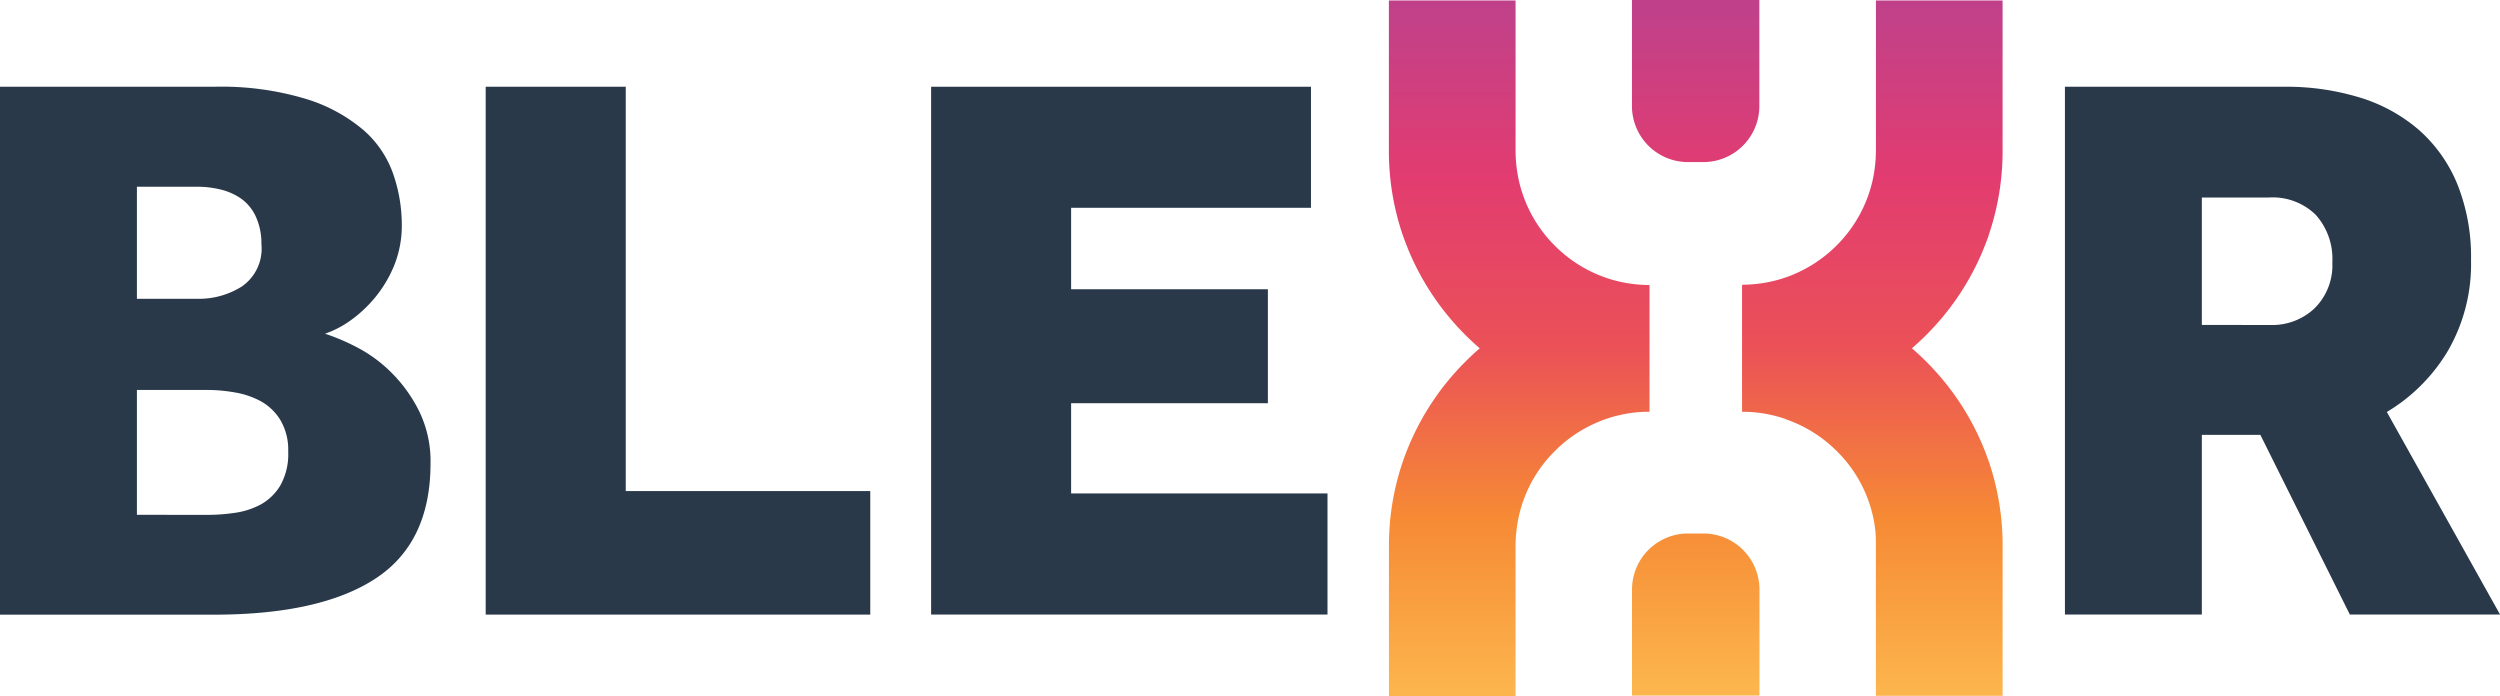 <svg xmlns="http://www.w3.org/2000/svg" xmlns:xlink="http://www.w3.org/1999/xlink" viewBox="3345 5934 170 47.345"><defs><style>.a{fill:url(#a);}.b{fill:url(#b);}.c{fill:url(#c);}.d{fill:url(#d);}.e{fill:#29394a;}</style><linearGradient id="a" x1="0.5" y1="0.987" x2="0.5" y2="0.01" gradientUnits="objectBoundingBox"><stop offset="0" stop-color="#fcb44c"/><stop offset="0.25" stop-color="#f68a35"/><stop offset="0.5" stop-color="#eb5157"/><stop offset="0.75" stop-color="#e23c70"/><stop offset="1" stop-color="#c0418a"/></linearGradient><linearGradient id="b" x1="0.5" y1="0.988" x2="0.5" y2="0.01" xlink:href="#a"/><linearGradient id="c" x1="0.499" y1="0.929" x2="0.499" y2="-3.225" xlink:href="#a"/><linearGradient id="d" x1="0.5" y1="4.22" x2="0.5" y2="0.066" xlink:href="#a"/></defs><g transform="translate(3345 5934)"><path class="a" d="M226.615,28.518c-.187.062-.366.129-.544.205a9.109,9.109,0,0,0-2.961,1.98h0a8.985,8.985,0,0,0-2.622,5.453,9.213,9.213,0,0,0-.058,1.012h0V47.383h-8.61V37.15a17.715,17.715,0,0,1,.945-5.73c.12-.348.254-.7.4-1.048a17.707,17.707,0,0,1,3.857-5.743h0a17.653,17.653,0,0,1,10.568-5.079,18.3,18.3,0,0,1,1.94-.107v8.592a9.159,9.159,0,0,0-2.912.482Zm25.991-12.485c-.12.348-.254.7-.4,1.048a17.706,17.706,0,0,1-3.857,5.743h0a17.631,17.631,0,0,1-8.641,4.758,17.88,17.88,0,0,1-1.922.321,18.308,18.308,0,0,1-1.94.107V19.4a9.167,9.167,0,0,0,2.912-.482q.281-.094.54-.205a9.114,9.114,0,0,0,2.961-1.98h0a9.056,9.056,0,0,0,2.457-4.459,9.511,9.511,0,0,0,.218-2h0V.07h8.615V10.294a17.707,17.707,0,0,1-.945,5.73Z" transform="translate(-117.372 -0.039)"/><path class="b" d="M238.746,28.518a9.159,9.159,0,0,0-2.912-.482v-8.6a18.3,18.3,0,0,1,1.94.107,17.653,17.653,0,0,1,10.568,5.079h0a17.706,17.706,0,0,1,3.857,5.734c.143.348.276.7.4,1.048a17.714,17.714,0,0,1,.945,5.73v10.22h-8.619v-10.2h0a9.21,9.21,0,0,0-.031-1,8.985,8.985,0,0,0-2.617-5.431h0a9.109,9.109,0,0,0-2.961-1.98c-.174-.071-.357-.138-.544-.205ZM212.755,16.033a17.707,17.707,0,0,1-.945-5.739V.07h8.615V10.294h0a9.51,9.51,0,0,0,.218,2,9.056,9.056,0,0,0,2.457,4.459h0a9.114,9.114,0,0,0,2.961,1.98q.263.107.54.205a9.168,9.168,0,0,0,2.912.482V28a18.309,18.309,0,0,1-1.94-.107,17.88,17.88,0,0,1-1.922-.321,17.63,17.63,0,0,1-8.641-4.758h0a17.707,17.707,0,0,1-3.857-5.743c-.143-.348-.276-.7-.4-1.048Z" transform="translate(-117.366 -0.039)"/><path class="c" d="M253.741,81.36H252.7a3.812,3.812,0,0,0-3.812,3.812v7.21h8.668v-7.21a3.812,3.812,0,0,0-3.817-3.812Z" transform="translate(-137.912 -45.082)"/><path class="d" d="M248.88,0V7.21a3.812,3.812,0,0,0,3.812,3.812h1.039a3.812,3.812,0,0,0,3.812-3.812V0Z" transform="translate(-137.907)"/><path class="e" d="M0,13.221H14.585a19.86,19.86,0,0,1,6.242.834A11.009,11.009,0,0,1,24.756,16.2a7.045,7.045,0,0,1,2,3.005,10.55,10.55,0,0,1,.566,3.358,7.255,7.255,0,0,1-.513,2.8,8.472,8.472,0,0,1-1.293,2.176,8.784,8.784,0,0,1-1.694,1.583,6.688,6.688,0,0,1-1.721.892,14.425,14.425,0,0,1,2.261.972,9.515,9.515,0,0,1,2.332,1.752,9.872,9.872,0,0,1,1.828,2.586,7.75,7.75,0,0,1,.754,3.5q0,5.391-3.741,7.839T14.581,49.12H0Zm13.452,14.42a5.467,5.467,0,0,0,2.987-.834,3.123,3.123,0,0,0,1.338-2.88,4.383,4.383,0,0,0-.388-1.891,3.063,3.063,0,0,0-.994-1.208,4.133,4.133,0,0,0-1.4-.62,6.532,6.532,0,0,0-1.534-.187H9.31v7.62Zm.7,14.692a12.931,12.931,0,0,0,1.784-.134,5.266,5.266,0,0,0,1.784-.566,3.567,3.567,0,0,0,1.338-1.293,4.334,4.334,0,0,0,.54-2.314,3.973,3.973,0,0,0-.548-2.167,3.63,3.63,0,0,0-1.338-1.266A5.756,5.756,0,0,0,15.927,34a10.857,10.857,0,0,0-1.784-.161H9.31v8.49Z" transform="translate(0 -7.322)"/><path class="e" d="M74.07,13.23h9.524V40.724h16.627v8.4H74.07Z" transform="translate(-41.043 -7.331)"/><path class="e" d="M142,13.23h25.83v8.231H151.52V27H164.9v7.75H151.52v6.135h17.434V49.12H142Z" transform="translate(-78.684 -7.331)"/><path class="e" d="M314.91,13.228h14.853a17.078,17.078,0,0,1,5.253.749,11.072,11.072,0,0,1,4.013,2.229,9.939,9.939,0,0,1,2.582,3.688,13.266,13.266,0,0,1,.914,5.11,11.785,11.785,0,0,1-1.561,6.162,11.977,11.977,0,0,1-4.165,4.178l7.7,13.774H334.284L328.2,36.9H324.22V49.118h-9.31Zm13.939,16.2a4.2,4.2,0,0,0,3.045-1.141,4.129,4.129,0,0,0,1.2-3.121,4.481,4.481,0,0,0-1.128-3.228,4.182,4.182,0,0,0-3.2-1.177H324.22v8.664Z" transform="translate(-174.495 -7.329)"/></g></svg>